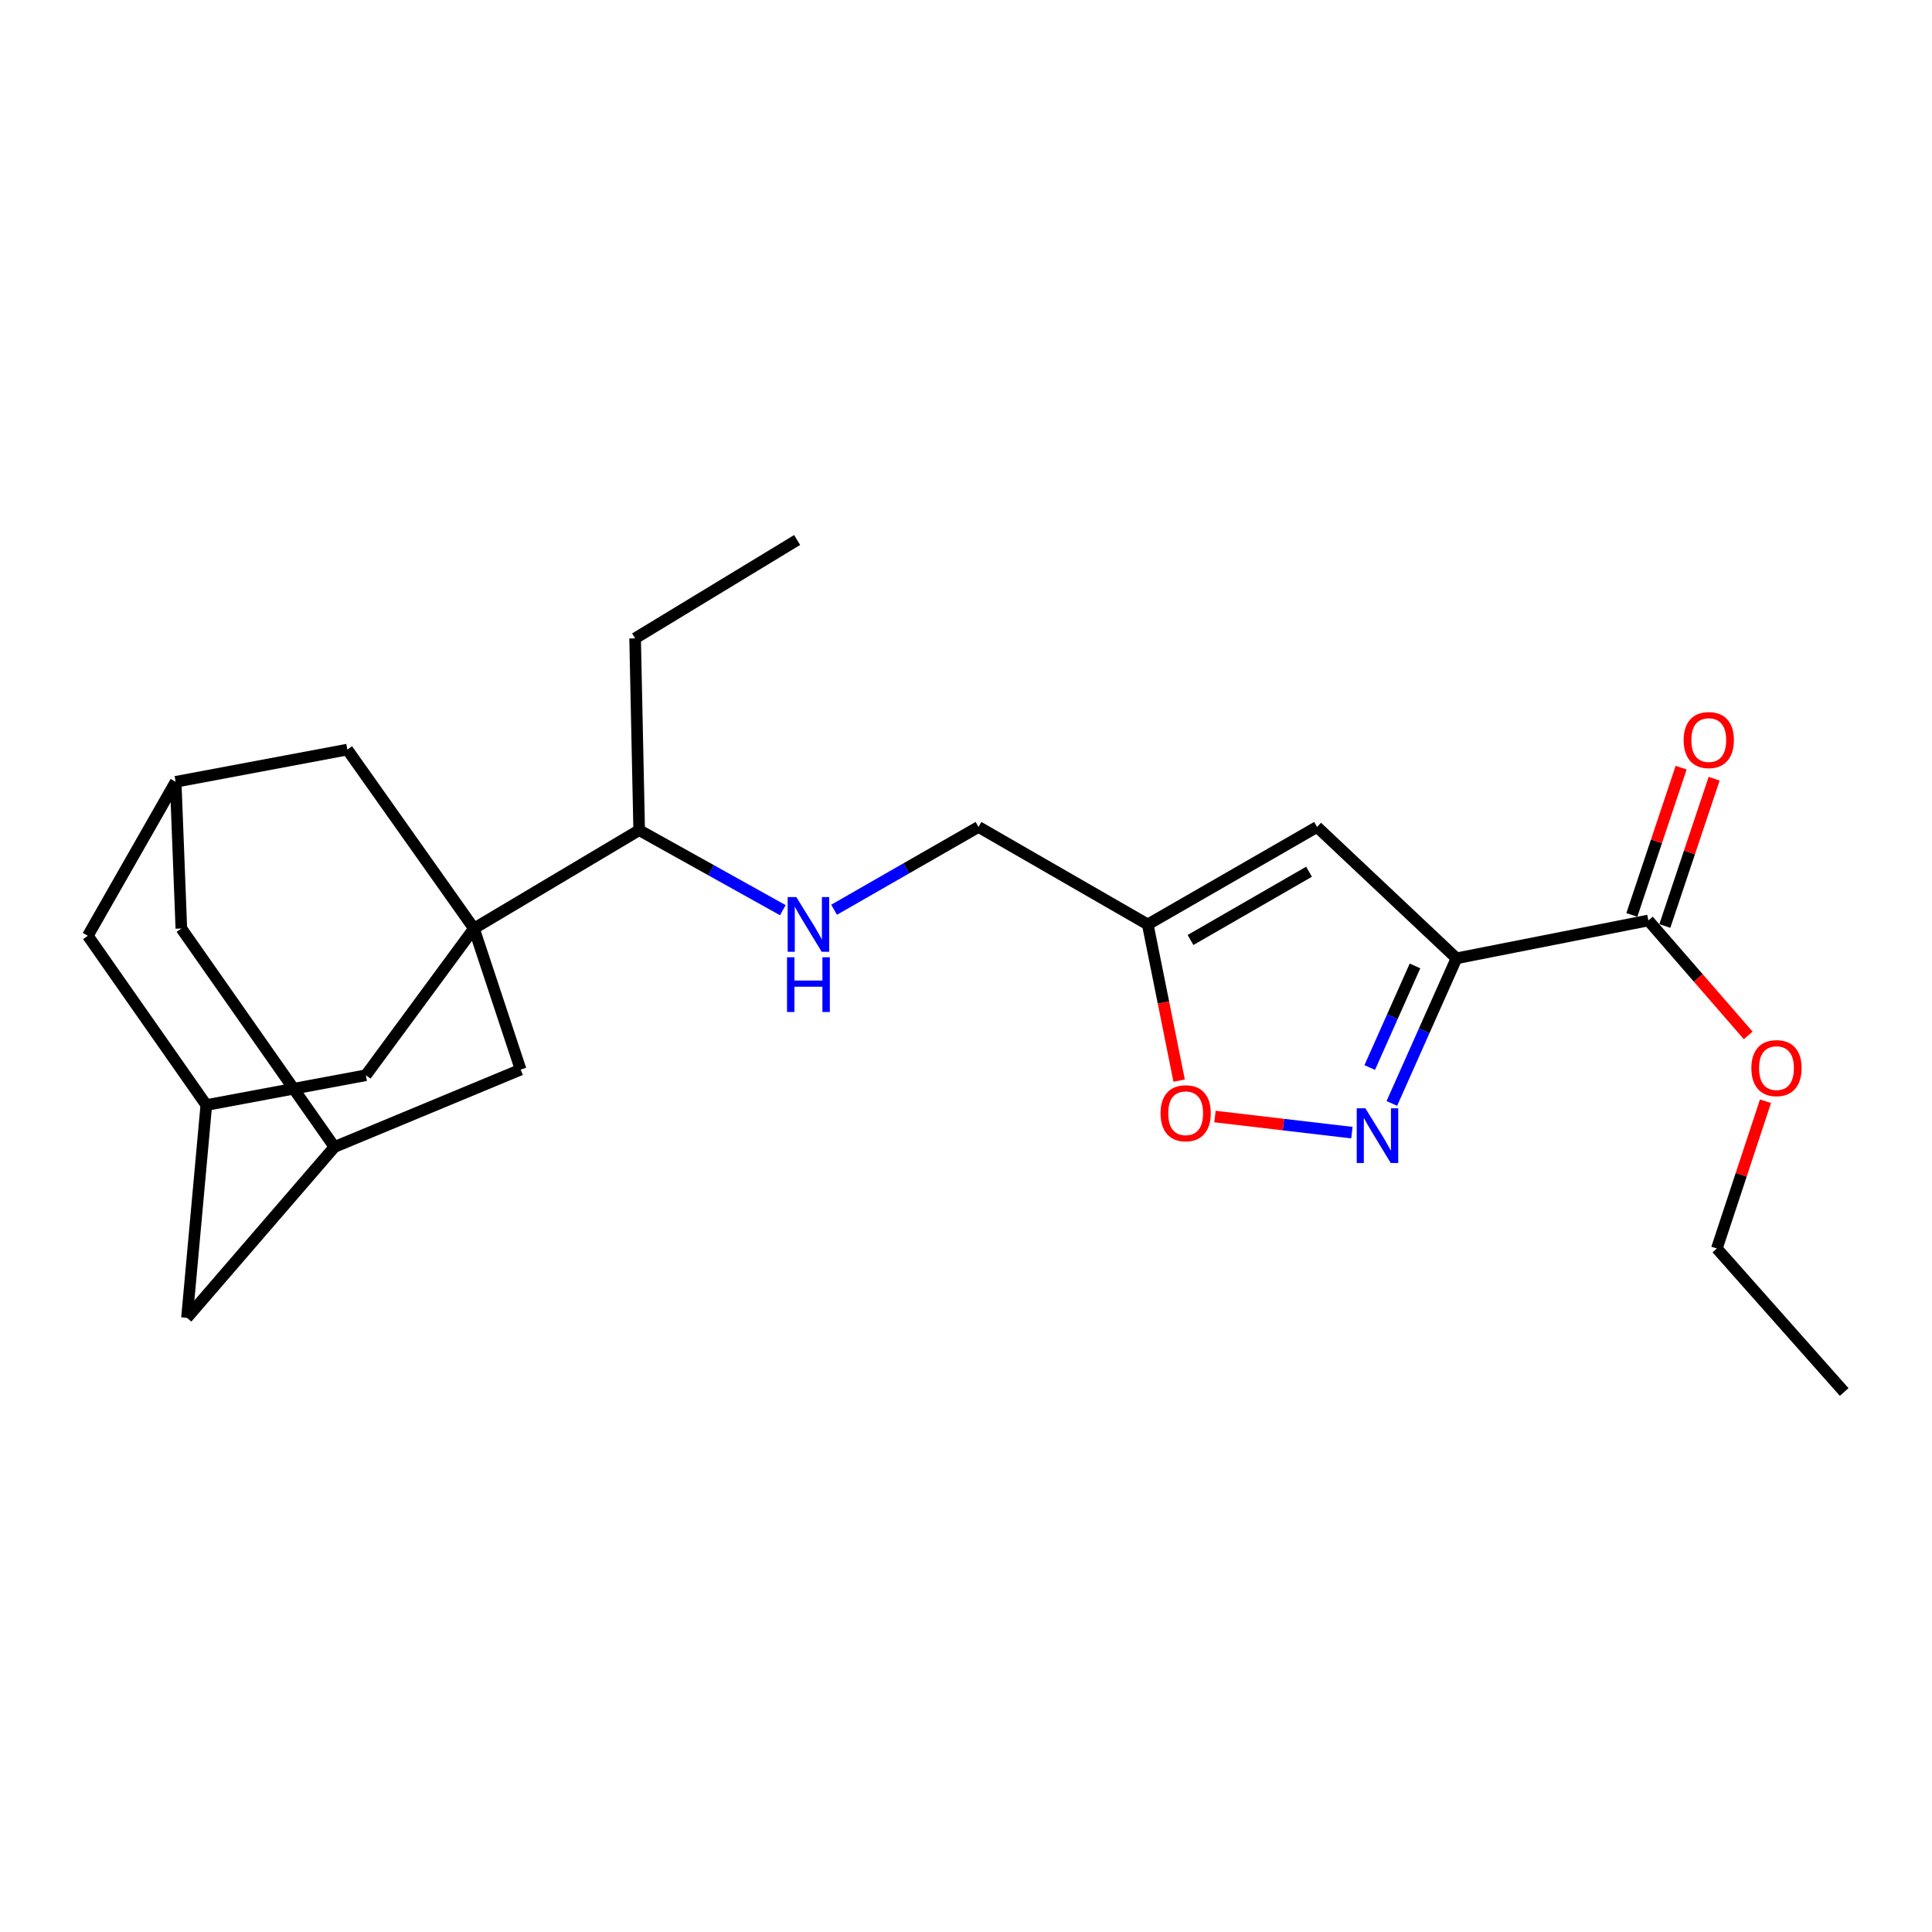 <?xml version='1.0' encoding='iso-8859-1'?>
<svg version='1.1' baseProfile='full'
              xmlns='http://www.w3.org/2000/svg'
                      xmlns:rdkit='http://www.rdkit.org/xml'
                      xmlns:xlink='http://www.w3.org/1999/xlink'
                  xml:space='preserve'
width='1000px' height='1000px' viewBox='0 0 1000 1000'>
<!-- END OF HEADER -->
<rect style='opacity:1.0;fill:#FFFFFF;stroke:none' width='1000' height='1000' x='0' y='0'> </rect>
<path class='bond-1' d='M 753.875,496.027 L 737.142,533.584' style='fill:none;fill-rule:evenodd;stroke:#000000;stroke-width:6px;stroke-linecap:butt;stroke-linejoin:miter;stroke-opacity:1' />
<path class='bond-1' d='M 737.142,533.584 L 720.409,571.142' style='fill:none;fill-rule:evenodd;stroke:#0000FF;stroke-width:6px;stroke-linecap:butt;stroke-linejoin:miter;stroke-opacity:1' />
<path class='bond-1' d='M 732.399,499.962 L 720.686,526.253' style='fill:none;fill-rule:evenodd;stroke:#000000;stroke-width:6px;stroke-linecap:butt;stroke-linejoin:miter;stroke-opacity:1' />
<path class='bond-1' d='M 720.686,526.253 L 708.973,552.543' style='fill:none;fill-rule:evenodd;stroke:#0000FF;stroke-width:6px;stroke-linecap:butt;stroke-linejoin:miter;stroke-opacity:1' />
<path class='bond-2' d='M 753.875,496.027 L 681.704,428.029' style='fill:none;fill-rule:evenodd;stroke:#000000;stroke-width:6px;stroke-linecap:butt;stroke-linejoin:miter;stroke-opacity:1' />
<path class='bond-5' d='M 753.875,496.027 L 853.179,476.43' style='fill:none;fill-rule:evenodd;stroke:#000000;stroke-width:6px;stroke-linecap:butt;stroke-linejoin:miter;stroke-opacity:1' />
<path class='bond-0' d='M 245.314,480.594 L 330.837,429.69' style='fill:none;fill-rule:evenodd;stroke:#000000;stroke-width:6px;stroke-linecap:butt;stroke-linejoin:miter;stroke-opacity:1' />
<path class='bond-6' d='M 245.314,480.594 L 179.788,387.985' style='fill:none;fill-rule:evenodd;stroke:#000000;stroke-width:6px;stroke-linecap:butt;stroke-linejoin:miter;stroke-opacity:1' />
<path class='bond-7' d='M 245.314,480.594 L 269.485,553.625' style='fill:none;fill-rule:evenodd;stroke:#000000;stroke-width:6px;stroke-linecap:butt;stroke-linejoin:miter;stroke-opacity:1' />
<path class='bond-8' d='M 245.314,480.594 L 189.377,556.538' style='fill:none;fill-rule:evenodd;stroke:#000000;stroke-width:6px;stroke-linecap:butt;stroke-linejoin:miter;stroke-opacity:1' />
<path class='bond-4' d='M 699.741,586.257 L 664.302,582.088' style='fill:none;fill-rule:evenodd;stroke:#0000FF;stroke-width:6px;stroke-linecap:butt;stroke-linejoin:miter;stroke-opacity:1' />
<path class='bond-4' d='M 664.302,582.088 L 628.862,577.919' style='fill:none;fill-rule:evenodd;stroke:#FF0000;stroke-width:6px;stroke-linecap:butt;stroke-linejoin:miter;stroke-opacity:1' />
<path class='bond-3' d='M 681.704,428.029 L 594.08,478.492' style='fill:none;fill-rule:evenodd;stroke:#000000;stroke-width:6px;stroke-linecap:butt;stroke-linejoin:miter;stroke-opacity:1' />
<path class='bond-3' d='M 677.551,451.21 L 616.214,486.534' style='fill:none;fill-rule:evenodd;stroke:#000000;stroke-width:6px;stroke-linecap:butt;stroke-linejoin:miter;stroke-opacity:1' />
<path class='bond-15' d='M 594.08,478.492 L 506.465,428.029' style='fill:none;fill-rule:evenodd;stroke:#000000;stroke-width:6px;stroke-linecap:butt;stroke-linejoin:miter;stroke-opacity:1' />
<path class='bond-24' d='M 594.08,478.492 L 602.2,518.908' style='fill:none;fill-rule:evenodd;stroke:#000000;stroke-width:6px;stroke-linecap:butt;stroke-linejoin:miter;stroke-opacity:1' />
<path class='bond-24' d='M 602.2,518.908 L 610.319,559.325' style='fill:none;fill-rule:evenodd;stroke:#FF0000;stroke-width:6px;stroke-linecap:butt;stroke-linejoin:miter;stroke-opacity:1' />
<path class='bond-14' d='M 861.721,479.289 L 874.477,441.176' style='fill:none;fill-rule:evenodd;stroke:#000000;stroke-width:6px;stroke-linecap:butt;stroke-linejoin:miter;stroke-opacity:1' />
<path class='bond-14' d='M 874.477,441.176 L 887.233,403.063' style='fill:none;fill-rule:evenodd;stroke:#FF0000;stroke-width:6px;stroke-linecap:butt;stroke-linejoin:miter;stroke-opacity:1' />
<path class='bond-14' d='M 844.638,473.571 L 857.394,435.458' style='fill:none;fill-rule:evenodd;stroke:#000000;stroke-width:6px;stroke-linecap:butt;stroke-linejoin:miter;stroke-opacity:1' />
<path class='bond-14' d='M 857.394,435.458 L 870.15,397.345' style='fill:none;fill-rule:evenodd;stroke:#FF0000;stroke-width:6px;stroke-linecap:butt;stroke-linejoin:miter;stroke-opacity:1' />
<path class='bond-19' d='M 853.179,476.43 L 879.024,506.178' style='fill:none;fill-rule:evenodd;stroke:#000000;stroke-width:6px;stroke-linecap:butt;stroke-linejoin:miter;stroke-opacity:1' />
<path class='bond-19' d='M 879.024,506.178 L 904.868,535.926' style='fill:none;fill-rule:evenodd;stroke:#FF0000;stroke-width:6px;stroke-linecap:butt;stroke-linejoin:miter;stroke-opacity:1' />
<path class='bond-10' d='M 179.788,387.985 L 90.923,404.669' style='fill:none;fill-rule:evenodd;stroke:#000000;stroke-width:6px;stroke-linecap:butt;stroke-linejoin:miter;stroke-opacity:1' />
<path class='bond-11' d='M 269.485,553.625 L 173.113,593.669' style='fill:none;fill-rule:evenodd;stroke:#000000;stroke-width:6px;stroke-linecap:butt;stroke-linejoin:miter;stroke-opacity:1' />
<path class='bond-9' d='M 189.377,556.538 L 106.787,571.971' style='fill:none;fill-rule:evenodd;stroke:#000000;stroke-width:6px;stroke-linecap:butt;stroke-linejoin:miter;stroke-opacity:1' />
<path class='bond-17' d='M 106.787,571.971 L 45.455,484.357' style='fill:none;fill-rule:evenodd;stroke:#000000;stroke-width:6px;stroke-linecap:butt;stroke-linejoin:miter;stroke-opacity:1' />
<path class='bond-18' d='M 106.787,571.971 L 96.778,682.104' style='fill:none;fill-rule:evenodd;stroke:#000000;stroke-width:6px;stroke-linecap:butt;stroke-linejoin:miter;stroke-opacity:1' />
<path class='bond-26' d='M 90.923,404.669 L 45.455,484.357' style='fill:none;fill-rule:evenodd;stroke:#000000;stroke-width:6px;stroke-linecap:butt;stroke-linejoin:miter;stroke-opacity:1' />
<path class='bond-27' d='M 90.923,404.669 L 93.866,480.594' style='fill:none;fill-rule:evenodd;stroke:#000000;stroke-width:6px;stroke-linecap:butt;stroke-linejoin:miter;stroke-opacity:1' />
<path class='bond-16' d='M 173.113,593.669 L 93.866,480.594' style='fill:none;fill-rule:evenodd;stroke:#000000;stroke-width:6px;stroke-linecap:butt;stroke-linejoin:miter;stroke-opacity:1' />
<path class='bond-25' d='M 173.113,593.669 L 96.778,682.104' style='fill:none;fill-rule:evenodd;stroke:#000000;stroke-width:6px;stroke-linecap:butt;stroke-linejoin:miter;stroke-opacity:1' />
<path class='bond-12' d='M 431.717,470.881 L 469.091,449.455' style='fill:none;fill-rule:evenodd;stroke:#0000FF;stroke-width:6px;stroke-linecap:butt;stroke-linejoin:miter;stroke-opacity:1' />
<path class='bond-12' d='M 469.091,449.455 L 506.465,428.029' style='fill:none;fill-rule:evenodd;stroke:#000000;stroke-width:6px;stroke-linecap:butt;stroke-linejoin:miter;stroke-opacity:1' />
<path class='bond-13' d='M 405.194,471.112 L 368.015,450.401' style='fill:none;fill-rule:evenodd;stroke:#0000FF;stroke-width:6px;stroke-linecap:butt;stroke-linejoin:miter;stroke-opacity:1' />
<path class='bond-13' d='M 368.015,450.401 L 330.837,429.69' style='fill:none;fill-rule:evenodd;stroke:#000000;stroke-width:6px;stroke-linecap:butt;stroke-linejoin:miter;stroke-opacity:1' />
<path class='bond-20' d='M 330.837,429.69 L 328.735,330.416' style='fill:none;fill-rule:evenodd;stroke:#000000;stroke-width:6px;stroke-linecap:butt;stroke-linejoin:miter;stroke-opacity:1' />
<path class='bond-21' d='M 913.818,569.995 L 901.229,608.11' style='fill:none;fill-rule:evenodd;stroke:#FF0000;stroke-width:6px;stroke-linecap:butt;stroke-linejoin:miter;stroke-opacity:1' />
<path class='bond-21' d='M 901.229,608.11 L 888.64,646.224' style='fill:none;fill-rule:evenodd;stroke:#000000;stroke-width:6px;stroke-linecap:butt;stroke-linejoin:miter;stroke-opacity:1' />
<path class='bond-22' d='M 328.735,330.416 L 412.596,279.503' style='fill:none;fill-rule:evenodd;stroke:#000000;stroke-width:6px;stroke-linecap:butt;stroke-linejoin:miter;stroke-opacity:1' />
<path class='bond-23' d='M 888.64,646.224 L 954.545,720.497' style='fill:none;fill-rule:evenodd;stroke:#000000;stroke-width:6px;stroke-linecap:butt;stroke-linejoin:miter;stroke-opacity:1' />
<path  class='atom-2' d='M 706.721 573.654
L 716.001 588.654
Q 716.921 590.134, 718.401 592.814
Q 719.881 595.494, 719.961 595.654
L 719.961 573.654
L 723.721 573.654
L 723.721 601.974
L 719.841 601.974
L 709.881 585.574
Q 708.721 583.654, 707.481 581.454
Q 706.281 579.254, 705.921 578.574
L 705.921 601.974
L 702.241 601.974
L 702.241 573.654
L 706.721 573.654
' fill='#0000FF'/>
<path  class='atom-5' d='M 600.696 576.215
Q 600.696 569.415, 604.056 565.615
Q 607.416 561.815, 613.696 561.815
Q 619.976 561.815, 623.336 565.615
Q 626.696 569.415, 626.696 576.215
Q 626.696 583.095, 623.296 587.015
Q 619.896 590.895, 613.696 590.895
Q 607.456 590.895, 604.056 587.015
Q 600.696 583.135, 600.696 576.215
M 613.696 587.695
Q 618.016 587.695, 620.336 584.815
Q 622.696 581.895, 622.696 576.215
Q 622.696 570.655, 620.336 567.855
Q 618.016 565.015, 613.696 565.015
Q 609.376 565.015, 607.016 567.815
Q 604.696 570.615, 604.696 576.215
Q 604.696 581.935, 607.016 584.815
Q 609.376 587.695, 613.696 587.695
' fill='#FF0000'/>
<path  class='atom-13' d='M 412.181 464.332
L 421.461 479.332
Q 422.381 480.812, 423.861 483.492
Q 425.341 486.172, 425.421 486.332
L 425.421 464.332
L 429.181 464.332
L 429.181 492.652
L 425.301 492.652
L 415.341 476.252
Q 414.181 474.332, 412.941 472.132
Q 411.741 469.932, 411.381 469.252
L 411.381 492.652
L 407.701 492.652
L 407.701 464.332
L 412.181 464.332
' fill='#0000FF'/>
<path  class='atom-13' d='M 407.361 495.484
L 411.201 495.484
L 411.201 507.524
L 425.681 507.524
L 425.681 495.484
L 429.521 495.484
L 429.521 523.804
L 425.681 523.804
L 425.681 510.724
L 411.201 510.724
L 411.201 523.804
L 407.361 523.804
L 407.361 495.484
' fill='#0000FF'/>
<path  class='atom-15' d='M 871.456 383.061
Q 871.456 376.261, 874.816 372.461
Q 878.176 368.661, 884.456 368.661
Q 890.736 368.661, 894.096 372.461
Q 897.456 376.261, 897.456 383.061
Q 897.456 389.941, 894.056 393.861
Q 890.656 397.741, 884.456 397.741
Q 878.216 397.741, 874.816 393.861
Q 871.456 389.981, 871.456 383.061
M 884.456 394.541
Q 888.776 394.541, 891.096 391.661
Q 893.456 388.741, 893.456 383.061
Q 893.456 377.501, 891.096 374.701
Q 888.776 371.861, 884.456 371.861
Q 880.136 371.861, 877.776 374.661
Q 875.456 377.461, 875.456 383.061
Q 875.456 388.781, 877.776 391.661
Q 880.136 394.541, 884.456 394.541
' fill='#FF0000'/>
<path  class='atom-20' d='M 906.506 552.855
Q 906.506 546.055, 909.866 542.255
Q 913.226 538.455, 919.506 538.455
Q 925.786 538.455, 929.146 542.255
Q 932.506 546.055, 932.506 552.855
Q 932.506 559.735, 929.106 563.655
Q 925.706 567.535, 919.506 567.535
Q 913.266 567.535, 909.866 563.655
Q 906.506 559.775, 906.506 552.855
M 919.506 564.335
Q 923.826 564.335, 926.146 561.455
Q 928.506 558.535, 928.506 552.855
Q 928.506 547.295, 926.146 544.495
Q 923.826 541.655, 919.506 541.655
Q 915.186 541.655, 912.826 544.455
Q 910.506 547.255, 910.506 552.855
Q 910.506 558.575, 912.826 561.455
Q 915.186 564.335, 919.506 564.335
' fill='#FF0000'/>
</svg>
